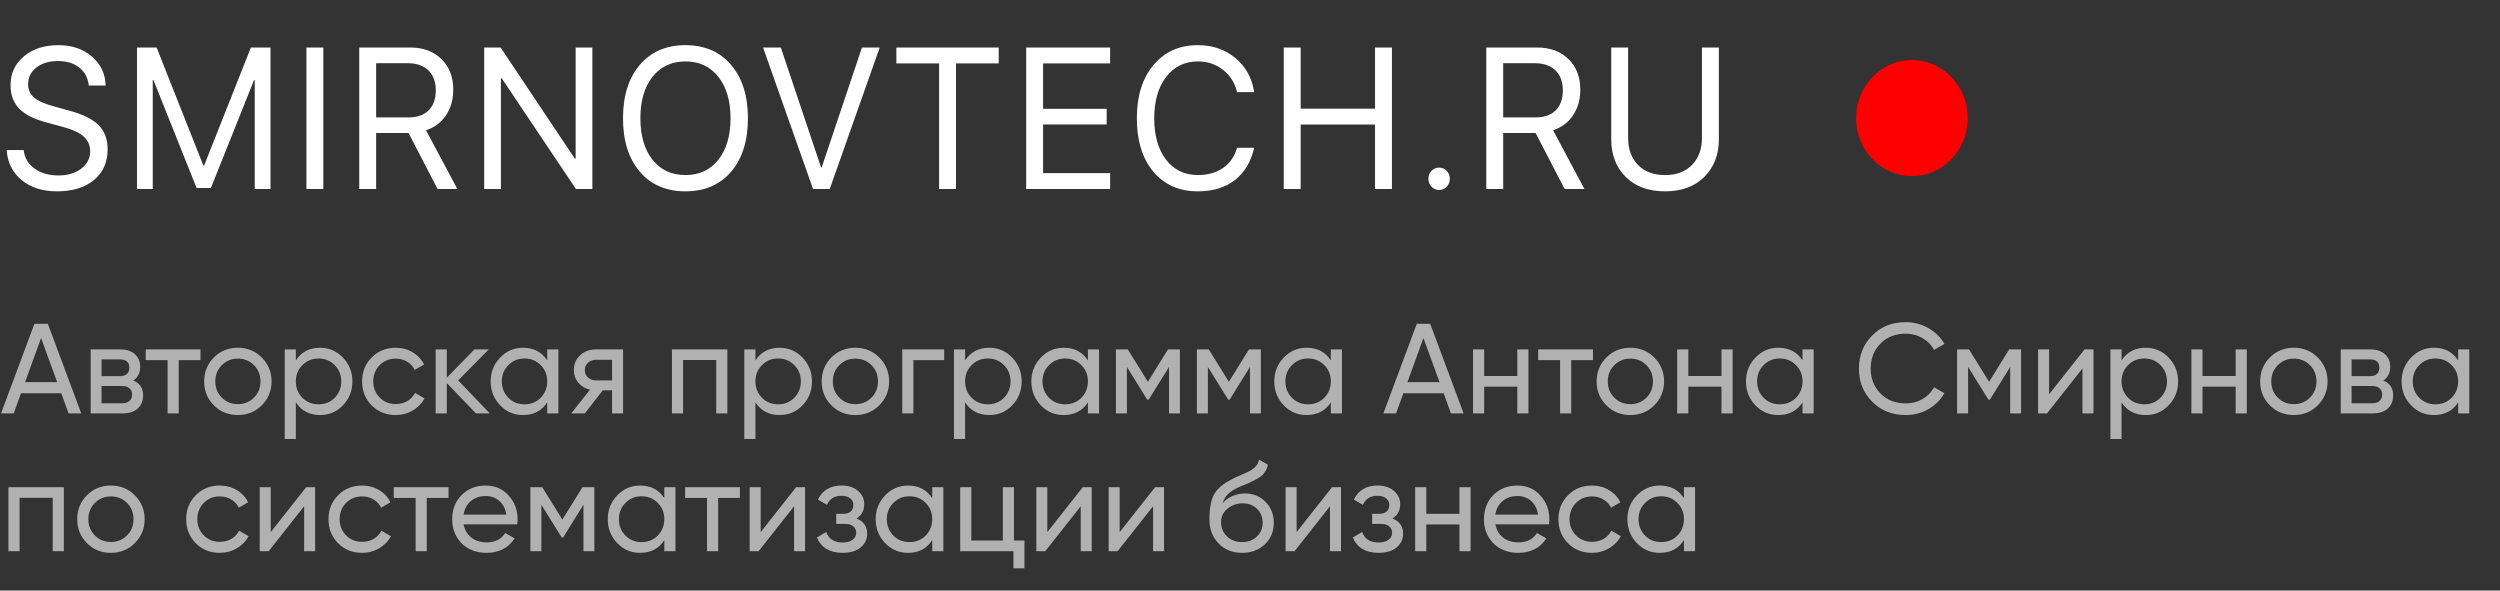 <?xml version="1.0" encoding="UTF-8"?> <svg xmlns="http://www.w3.org/2000/svg" width="254" height="60" viewBox="0 0 254 60" fill="none"><rect x="0" y="0" width="254" height="60" fill="#333333" stroke="none"/><g clip-path="url(#clip0_69_254)"><path d="M0.68 15.246H2.407C2.489 16.023 2.852 16.647 3.494 17.119C4.143 17.59 4.96 17.826 5.946 17.826C6.875 17.826 7.642 17.597 8.246 17.139C8.856 16.674 9.162 16.09 9.162 15.386C9.162 14.781 8.949 14.283 8.523 13.891C8.103 13.5 7.428 13.178 6.5 12.925L4.735 12.447C3.463 12.108 2.534 11.637 1.949 11.033C1.363 10.422 1.071 9.628 1.071 8.652C1.071 7.457 1.522 6.48 2.426 5.723C3.335 4.966 4.506 4.588 5.937 4.588C7.304 4.588 8.437 4.973 9.333 5.743C10.23 6.507 10.698 7.49 10.736 8.692H9.019C8.942 7.921 8.624 7.314 8.065 6.869C7.505 6.424 6.776 6.202 5.88 6.202C4.989 6.202 4.261 6.421 3.695 6.859C3.135 7.297 2.855 7.868 2.855 8.572C2.855 9.117 3.059 9.565 3.466 9.917C3.879 10.262 4.553 10.561 5.488 10.813L6.929 11.212C8.354 11.584 9.378 12.079 10.001 12.696C10.625 13.314 10.936 14.137 10.936 15.166C10.936 16.481 10.472 17.524 9.543 18.294C8.621 19.058 7.368 19.44 5.784 19.44C4.321 19.44 3.125 19.058 2.197 18.294C1.268 17.53 0.762 16.515 0.68 15.246ZM27.485 19.201H25.882V8.124H25.815L21.426 19.101H19.976L15.587 8.124H15.52V19.201H13.917V4.827H15.911L20.663 16.82H20.739L25.49 4.827H27.485V19.201ZM32.85 19.201H31.133V4.827H32.85V19.201ZM38.216 6.421V11.929H41.508C42.392 11.929 43.073 11.69 43.55 11.212C44.033 10.734 44.275 10.053 44.275 9.17C44.275 8.307 44.024 7.633 43.521 7.148C43.019 6.663 42.322 6.421 41.432 6.421H38.216ZM38.216 13.513V19.201H36.499V4.827H41.661C42.99 4.827 44.052 5.219 44.847 6.002C45.649 6.779 46.05 7.815 46.05 9.11C46.05 10.113 45.805 10.979 45.315 11.71C44.825 12.44 44.148 12.948 43.283 13.234L46.469 19.201H44.456L41.508 13.513H38.216ZM50.891 19.201H49.193V4.827H50.862L58.4 16.113H58.486V4.827H60.184V19.201H58.514L50.977 7.955H50.891V19.201ZM65.006 6.59C66.145 5.255 67.69 4.588 69.643 4.588C71.596 4.588 73.141 5.255 74.28 6.59C75.418 7.925 75.988 9.734 75.988 12.019C75.988 14.303 75.418 16.113 74.28 17.448C73.141 18.776 71.596 19.44 69.643 19.44C67.69 19.44 66.145 18.776 65.006 17.448C63.867 16.113 63.298 14.303 63.298 12.019C63.298 9.734 63.867 7.925 65.006 6.59ZM72.982 7.805C72.162 6.763 71.049 6.241 69.643 6.241C68.237 6.241 67.121 6.763 66.294 7.805C65.474 8.841 65.063 10.246 65.063 12.019C65.063 13.785 65.474 15.19 66.294 16.232C67.121 17.268 68.237 17.786 69.643 17.786C71.049 17.786 72.162 17.268 72.982 16.232C73.809 15.19 74.223 13.785 74.223 12.019C74.223 10.246 73.809 8.841 72.982 7.805ZM84.302 19.201H82.604L77.528 4.827H79.331L83.424 17.019H83.481L87.575 4.827H89.378L84.302 19.201ZM97.129 19.201H95.412V6.441H91.07V4.827H101.47V6.441H97.129V19.201ZM112.79 17.587V19.201H104.26V4.827H112.79V6.441H105.977V11.053H112.437V12.646H105.977V17.587H112.79ZM121.705 19.44C119.803 19.44 118.293 18.772 117.174 17.438C116.06 16.096 115.503 14.287 115.503 12.009C115.503 9.751 116.067 7.951 117.192 6.61C118.318 5.262 119.822 4.588 121.705 4.588C123.206 4.588 124.478 5.026 125.522 5.903C126.571 6.773 127.203 7.925 127.421 9.359H125.684C125.461 8.416 124.987 7.663 124.262 7.098C123.537 6.527 122.685 6.241 121.705 6.241C120.363 6.241 119.288 6.766 118.48 7.815C117.672 8.864 117.269 10.262 117.269 12.009C117.269 13.775 117.669 15.18 118.47 16.222C119.272 17.265 120.354 17.786 121.715 17.786C122.726 17.786 123.578 17.544 124.271 17.059C124.965 16.574 125.436 15.893 125.684 15.017H127.421C127.102 16.438 126.451 17.53 125.464 18.294C124.478 19.058 123.225 19.44 121.705 19.44ZM141.421 19.201H139.703V12.656H132.147V19.201H130.43V4.827H132.147V11.043H139.703V4.827H141.421V19.201ZM146.987 18.971C146.777 19.191 146.52 19.3 146.214 19.3C145.909 19.3 145.652 19.191 145.441 18.971C145.232 18.752 145.126 18.483 145.126 18.165C145.126 17.846 145.232 17.577 145.441 17.358C145.652 17.139 145.909 17.029 146.214 17.029C146.52 17.029 146.777 17.139 146.987 17.358C147.197 17.577 147.302 17.846 147.302 18.165C147.302 18.483 147.197 18.752 146.987 18.971ZM152.725 6.421V11.929H156.017C156.901 11.929 157.582 11.69 158.059 11.212C158.543 10.734 158.784 10.053 158.784 9.17C158.784 8.307 158.532 7.633 158.03 7.148C157.528 6.663 156.831 6.421 155.94 6.421H152.725ZM152.725 13.513V19.201H151.008V4.827H156.17C157.499 4.827 158.561 5.219 159.356 6.002C160.157 6.779 160.559 7.815 160.559 9.11C160.559 10.113 160.314 10.979 159.824 11.71C159.334 12.44 158.656 12.948 157.792 13.234L160.978 19.201H158.965L156.017 13.513H152.725ZM165.418 4.827V14.041C165.418 15.15 165.749 16.053 166.411 16.75C167.079 17.441 167.998 17.786 169.169 17.786C170.339 17.786 171.255 17.441 171.916 16.75C172.584 16.053 172.918 15.15 172.918 14.041V4.827H174.636V14.16C174.636 15.721 174.142 16.993 173.156 17.975C172.177 18.952 170.847 19.44 169.169 19.44C167.49 19.44 166.156 18.952 165.17 17.975C164.191 16.993 163.701 15.721 163.701 14.16V4.827H165.418Z" fill="white"></path><path d="M194.251 17.4C197.107 17.4 199.423 14.982 199.423 12C199.423 9.017 197.107 6.6 194.251 6.6C191.394 6.6 189.078 9.017 189.078 12C189.078 14.982 191.394 17.4 194.251 17.4Z" fill="#FF0000" stroke="#FF0000"></path></g><g opacity="0.8"><path d="M8.255 42H6.968L6.227 39.959H2.132L1.391 42H0.104L3.497 32.9H4.862L8.255 42ZM4.173 34.343L2.548 38.828H5.811L4.173 34.343ZM13.54 38.659C14.208 38.936 14.541 39.439 14.541 40.167C14.541 40.722 14.36 41.168 13.995 41.506C13.632 41.835 13.12 42 12.461 42H9.212V35.5H12.201C12.843 35.5 13.341 35.66 13.697 35.981C14.06 36.302 14.242 36.731 14.242 37.268C14.242 37.892 14.008 38.356 13.54 38.659ZM12.149 36.514H10.316V38.217H12.149C12.808 38.217 13.137 37.927 13.137 37.346C13.137 36.791 12.808 36.514 12.149 36.514ZM10.316 40.973H12.396C12.726 40.973 12.977 40.895 13.15 40.739C13.332 40.583 13.424 40.362 13.424 40.076C13.424 39.807 13.332 39.599 13.15 39.452C12.977 39.296 12.726 39.218 12.396 39.218H10.316V40.973ZM14.806 35.5H20.37V36.592H18.16V42H17.029V36.592H14.806V35.5ZM26.593 41.181C25.934 41.84 25.124 42.169 24.162 42.169C23.2 42.169 22.39 41.84 21.731 41.181C21.072 40.522 20.743 39.712 20.743 38.75C20.743 37.788 21.072 36.978 21.731 36.319C22.39 35.66 23.2 35.331 24.162 35.331C25.124 35.331 25.934 35.66 26.593 36.319C27.26 36.986 27.594 37.797 27.594 38.75C27.594 39.703 27.26 40.514 26.593 41.181ZM24.162 41.064C24.812 41.064 25.358 40.843 25.8 40.401C26.242 39.959 26.463 39.409 26.463 38.75C26.463 38.091 26.242 37.541 25.8 37.099C25.358 36.657 24.812 36.436 24.162 36.436C23.521 36.436 22.979 36.657 22.537 37.099C22.095 37.541 21.874 38.091 21.874 38.75C21.874 39.409 22.095 39.959 22.537 40.401C22.979 40.843 23.521 41.064 24.162 41.064ZM32.515 35.331C33.425 35.331 34.201 35.665 34.842 36.332C35.484 36.999 35.804 37.805 35.804 38.75C35.804 39.703 35.484 40.514 34.842 41.181C34.21 41.84 33.434 42.169 32.515 42.169C31.441 42.169 30.622 41.74 30.058 40.882V44.6H28.927V35.5H30.058V36.618C30.622 35.76 31.441 35.331 32.515 35.331ZM32.372 41.077C33.022 41.077 33.568 40.856 34.01 40.414C34.452 39.955 34.673 39.4 34.673 38.75C34.673 38.091 34.452 37.541 34.01 37.099C33.568 36.648 33.022 36.423 32.372 36.423C31.714 36.423 31.163 36.648 30.721 37.099C30.279 37.541 30.058 38.091 30.058 38.75C30.058 39.4 30.279 39.955 30.721 40.414C31.163 40.856 31.714 41.077 32.372 41.077ZM40.209 42.169C39.23 42.169 38.415 41.844 37.765 41.194C37.115 40.535 36.79 39.721 36.79 38.75C36.79 37.779 37.115 36.969 37.765 36.319C38.415 35.66 39.23 35.331 40.209 35.331C40.85 35.331 41.427 35.487 41.938 35.799C42.449 36.102 42.831 36.514 43.082 37.034L42.133 37.58C41.968 37.233 41.713 36.956 41.366 36.748C41.028 36.54 40.642 36.436 40.209 36.436C39.559 36.436 39.013 36.657 38.571 37.099C38.138 37.55 37.921 38.1 37.921 38.75C37.921 39.391 38.138 39.937 38.571 40.388C39.013 40.83 39.559 41.051 40.209 41.051C40.642 41.051 41.032 40.951 41.379 40.752C41.726 40.544 41.99 40.267 42.172 39.92L43.134 40.479C42.848 40.999 42.445 41.411 41.925 41.714C41.405 42.017 40.833 42.169 40.209 42.169ZM46.551 38.646L49.762 42H48.358L45.394 38.919V42H44.263V35.5H45.394V38.373L48.202 35.5H49.658L46.551 38.646ZM55.599 36.618V35.5H56.73V42H55.599V40.882C55.045 41.74 54.226 42.169 53.142 42.169C52.224 42.169 51.448 41.84 50.815 41.181C50.174 40.514 49.853 39.703 49.853 38.75C49.853 37.805 50.174 36.999 50.815 36.332C51.457 35.665 52.232 35.331 53.142 35.331C54.226 35.331 55.045 35.76 55.599 36.618ZM53.285 41.077C53.944 41.077 54.494 40.856 54.936 40.414C55.378 39.955 55.599 39.4 55.599 38.75C55.599 38.091 55.378 37.541 54.936 37.099C54.494 36.648 53.944 36.423 53.285 36.423C52.635 36.423 52.089 36.648 51.647 37.099C51.205 37.541 50.984 38.091 50.984 38.75C50.984 39.4 51.205 39.955 51.647 40.414C52.089 40.856 52.635 41.077 53.285 41.077ZM60.537 35.5H63.306V42H62.188V39.66H61.239L59.419 42H58.041L59.939 39.595C59.445 39.474 59.046 39.231 58.743 38.867C58.448 38.503 58.301 38.078 58.301 37.593C58.301 36.995 58.513 36.497 58.938 36.098C59.363 35.699 59.896 35.5 60.537 35.5ZM60.576 38.646H62.188V36.553H60.576C60.247 36.553 59.969 36.653 59.744 36.852C59.527 37.043 59.419 37.294 59.419 37.606C59.419 37.909 59.527 38.161 59.744 38.36C59.969 38.551 60.247 38.646 60.576 38.646ZM68.27 35.5H73.899V42H72.768V36.579H69.401V42H68.27V35.5ZM79.209 35.331C80.119 35.331 80.894 35.665 81.536 36.332C82.177 36.999 82.498 37.805 82.498 38.75C82.498 39.703 82.177 40.514 81.536 41.181C80.903 41.84 80.127 42.169 79.209 42.169C78.134 42.169 77.315 41.74 76.752 40.882V44.6H75.621V35.5H76.752V36.618C77.315 35.76 78.134 35.331 79.209 35.331ZM79.066 41.077C79.716 41.077 80.262 40.856 80.704 40.414C81.146 39.955 81.367 39.4 81.367 38.75C81.367 38.091 81.146 37.541 80.704 37.099C80.262 36.648 79.716 36.423 79.066 36.423C78.407 36.423 77.857 36.648 77.415 37.099C76.973 37.541 76.752 38.091 76.752 38.75C76.752 39.4 76.973 39.955 77.415 40.414C77.857 40.856 78.407 41.077 79.066 41.077ZM89.333 41.181C88.675 41.84 87.864 42.169 86.902 42.169C85.94 42.169 85.13 41.84 84.471 41.181C83.813 40.522 83.483 39.712 83.483 38.75C83.483 37.788 83.813 36.978 84.471 36.319C85.13 35.66 85.94 35.331 86.902 35.331C87.864 35.331 88.675 35.66 89.333 36.319C90.001 36.986 90.334 37.797 90.334 38.75C90.334 39.703 90.001 40.514 89.333 41.181ZM86.902 41.064C87.552 41.064 88.098 40.843 88.54 40.401C88.982 39.959 89.203 39.409 89.203 38.75C89.203 38.091 88.982 37.541 88.54 37.099C88.098 36.657 87.552 36.436 86.902 36.436C86.261 36.436 85.719 36.657 85.277 37.099C84.835 37.541 84.614 38.091 84.614 38.75C84.614 39.409 84.835 39.959 85.277 40.401C85.719 40.843 86.261 41.064 86.902 41.064ZM91.668 35.5H95.932V36.592H92.799V42H91.668V35.5ZM100.511 35.331C101.421 35.331 102.197 35.665 102.838 36.332C103.48 36.999 103.8 37.805 103.8 38.75C103.8 39.703 103.48 40.514 102.838 41.181C102.206 41.84 101.43 42.169 100.511 42.169C99.437 42.169 98.618 41.74 98.054 40.882V44.6H96.923V35.5H98.054V36.618C98.618 35.76 99.437 35.331 100.511 35.331ZM100.368 41.077C101.018 41.077 101.564 40.856 102.006 40.414C102.448 39.955 102.669 39.4 102.669 38.75C102.669 38.091 102.448 37.541 102.006 37.099C101.564 36.648 101.018 36.423 100.368 36.423C99.71 36.423 99.159 36.648 98.717 37.099C98.275 37.541 98.054 38.091 98.054 38.75C98.054 39.4 98.275 39.955 98.717 40.414C99.159 40.856 99.71 41.077 100.368 41.077ZM110.532 36.618V35.5H111.663V42H110.532V40.882C109.977 41.74 109.158 42.169 108.075 42.169C107.156 42.169 106.381 41.84 105.748 41.181C105.107 40.514 104.786 39.703 104.786 38.75C104.786 37.805 105.107 36.999 105.748 36.332C106.389 35.665 107.165 35.331 108.075 35.331C109.158 35.331 109.977 35.76 110.532 36.618ZM108.218 41.077C108.877 41.077 109.427 40.856 109.869 40.414C110.311 39.955 110.532 39.4 110.532 38.75C110.532 38.091 110.311 37.541 109.869 37.099C109.427 36.648 108.877 36.423 108.218 36.423C107.568 36.423 107.022 36.648 106.58 37.099C106.138 37.541 105.917 38.091 105.917 38.75C105.917 39.4 106.138 39.955 106.58 40.414C107.022 40.856 107.568 41.077 108.218 41.077ZM118.668 35.5H119.877V42H118.772V37.281L116.705 40.609H116.562L114.495 37.281V42H113.377V35.5H114.586L116.627 38.789L118.668 35.5ZM126.894 35.5H128.103V42H126.998V37.281L124.931 40.609H124.788L122.721 37.281V42H121.603V35.5H122.812L124.853 38.789L126.894 35.5ZM135.212 36.618V35.5H136.343V42H135.212V40.882C134.657 41.74 133.838 42.169 132.755 42.169C131.836 42.169 131.06 41.84 130.428 41.181C129.786 40.514 129.466 39.703 129.466 38.75C129.466 37.805 129.786 36.999 130.428 36.332C131.069 35.665 131.845 35.331 132.755 35.331C133.838 35.331 134.657 35.76 135.212 36.618ZM132.898 41.077C133.556 41.077 134.107 40.856 134.549 40.414C134.991 39.955 135.212 39.4 135.212 38.75C135.212 38.091 134.991 37.541 134.549 37.099C134.107 36.648 133.556 36.423 132.898 36.423C132.248 36.423 131.702 36.648 131.26 37.099C130.818 37.541 130.597 38.091 130.597 38.75C130.597 39.4 130.818 39.955 131.26 40.414C131.702 40.856 132.248 41.077 132.898 41.077ZM148.703 42H147.416L146.675 39.959H142.58L141.839 42H140.552L143.945 32.9H145.31L148.703 42ZM144.621 34.343L142.996 38.828H146.259L144.621 34.343ZM154.158 38.204V35.5H155.289V42H154.158V39.283H150.791V42H149.66V35.5H150.791V38.204H154.158ZM156.282 35.5H161.846V36.592H159.636V42H158.505V36.592H156.282V35.5ZM168.07 41.181C167.411 41.84 166.601 42.169 165.639 42.169C164.677 42.169 163.866 41.84 163.208 41.181C162.549 40.522 162.22 39.712 162.22 38.75C162.22 37.788 162.549 36.978 163.208 36.319C163.866 35.66 164.677 35.331 165.639 35.331C166.601 35.331 167.411 35.66 168.07 36.319C168.737 36.986 169.071 37.797 169.071 38.75C169.071 39.703 168.737 40.514 168.07 41.181ZM165.639 41.064C166.289 41.064 166.835 40.843 167.277 40.401C167.719 39.959 167.94 39.409 167.94 38.75C167.94 38.091 167.719 37.541 167.277 37.099C166.835 36.657 166.289 36.436 165.639 36.436C164.997 36.436 164.456 36.657 164.014 37.099C163.572 37.541 163.351 38.091 163.351 38.75C163.351 39.409 163.572 39.959 164.014 40.401C164.456 40.843 164.997 41.064 165.639 41.064ZM174.902 38.204V35.5H176.033V42H174.902V39.283H171.535V42H170.404V35.5H171.535V38.204H174.902ZM183.136 36.618V35.5H184.267V42H183.136V40.882C182.582 41.74 181.763 42.169 180.679 42.169C179.761 42.169 178.985 41.84 178.352 41.181C177.711 40.514 177.39 39.703 177.39 38.75C177.39 37.805 177.711 36.999 178.352 36.332C178.994 35.665 179.769 35.331 180.679 35.331C181.763 35.331 182.582 35.76 183.136 36.618ZM180.822 41.077C181.481 41.077 182.031 40.856 182.473 40.414C182.915 39.955 183.136 39.4 183.136 38.75C183.136 38.091 182.915 37.541 182.473 37.099C182.031 36.648 181.481 36.423 180.822 36.423C180.172 36.423 179.626 36.648 179.184 37.099C178.742 37.541 178.521 38.091 178.521 38.75C178.521 39.4 178.742 39.955 179.184 40.414C179.626 40.856 180.172 41.077 180.822 41.077ZM193.625 42.169C192.238 42.169 191.099 41.714 190.206 40.804C189.313 39.903 188.867 38.785 188.867 37.45C188.867 36.115 189.313 34.997 190.206 34.096C191.099 33.186 192.238 32.731 193.625 32.731C194.448 32.731 195.211 32.93 195.913 33.329C196.615 33.728 197.161 34.265 197.551 34.941L196.498 35.552C196.238 35.049 195.848 34.651 195.328 34.356C194.817 34.053 194.249 33.901 193.625 33.901C192.568 33.901 191.71 34.239 191.051 34.915C190.392 35.582 190.063 36.427 190.063 37.45C190.063 38.464 190.392 39.305 191.051 39.972C191.71 40.648 192.568 40.986 193.625 40.986C194.249 40.986 194.817 40.839 195.328 40.544C195.848 40.241 196.238 39.842 196.498 39.348L197.551 39.946C197.17 40.622 196.628 41.164 195.926 41.571C195.233 41.97 194.466 42.169 193.625 42.169ZM204.132 35.5H205.341V42H204.236V37.281L202.169 40.609H202.026L199.959 37.281V42H198.841V35.5H200.05L202.091 38.789L204.132 35.5ZM208.186 40.063L211.787 35.5H212.697V42H211.579V37.437L207.978 42H207.068V35.5H208.186V40.063ZM218.007 35.331C218.917 35.331 219.692 35.665 220.334 36.332C220.975 36.999 221.296 37.805 221.296 38.75C221.296 39.703 220.975 40.514 220.334 41.181C219.701 41.84 218.925 42.169 218.007 42.169C216.932 42.169 216.113 41.74 215.55 40.882V44.6H214.419V35.5H215.55V36.618C216.113 35.76 216.932 35.331 218.007 35.331ZM217.864 41.077C218.514 41.077 219.06 40.856 219.502 40.414C219.944 39.955 220.165 39.4 220.165 38.75C220.165 38.091 219.944 37.541 219.502 37.099C219.06 36.648 218.514 36.423 217.864 36.423C217.205 36.423 216.655 36.648 216.213 37.099C215.771 37.541 215.55 38.091 215.55 38.75C215.55 39.4 215.771 39.955 216.213 40.414C216.655 40.856 217.205 41.077 217.864 41.077ZM227.143 38.204V35.5H228.274V42H227.143V39.283H223.776V42H222.645V35.5H223.776V38.204H227.143ZM235.482 41.181C234.823 41.84 234.013 42.169 233.051 42.169C232.089 42.169 231.278 41.84 230.62 41.181C229.961 40.522 229.632 39.712 229.632 38.75C229.632 37.788 229.961 36.978 230.62 36.319C231.278 35.66 232.089 35.331 233.051 35.331C234.013 35.331 234.823 35.66 235.482 36.319C236.149 36.986 236.483 37.797 236.483 38.75C236.483 39.703 236.149 40.514 235.482 41.181ZM233.051 41.064C233.701 41.064 234.247 40.843 234.689 40.401C235.131 39.959 235.352 39.409 235.352 38.75C235.352 38.091 235.131 37.541 234.689 37.099C234.247 36.657 233.701 36.436 233.051 36.436C232.409 36.436 231.868 36.657 231.426 37.099C230.984 37.541 230.763 38.091 230.763 38.75C230.763 39.409 230.984 39.959 231.426 40.401C231.868 40.843 232.409 41.064 233.051 41.064ZM242.145 38.659C242.812 38.936 243.146 39.439 243.146 40.167C243.146 40.722 242.964 41.168 242.6 41.506C242.236 41.835 241.725 42 241.066 42H237.816V35.5H240.806C241.447 35.5 241.946 35.66 242.301 35.981C242.665 36.302 242.847 36.731 242.847 37.268C242.847 37.892 242.613 38.356 242.145 38.659ZM240.754 36.514H238.921V38.217H240.754C241.413 38.217 241.742 37.927 241.742 37.346C241.742 36.791 241.413 36.514 240.754 36.514ZM238.921 40.973H241.001C241.33 40.973 241.582 40.895 241.755 40.739C241.937 40.583 242.028 40.362 242.028 40.076C242.028 39.807 241.937 39.599 241.755 39.452C241.582 39.296 241.33 39.218 241.001 39.218H238.921V40.973ZM249.749 36.618V35.5H250.88V42H249.749V40.882C249.194 41.74 248.375 42.169 247.292 42.169C246.373 42.169 245.597 41.84 244.965 41.181C244.323 40.514 244.003 39.703 244.003 38.75C244.003 37.805 244.323 36.999 244.965 36.332C245.606 35.665 246.382 35.331 247.292 35.331C248.375 35.331 249.194 35.76 249.749 36.618ZM247.435 41.077C248.093 41.077 248.644 40.856 249.086 40.414C249.528 39.955 249.749 39.4 249.749 38.75C249.749 38.091 249.528 37.541 249.086 37.099C248.644 36.648 248.093 36.423 247.435 36.423C246.785 36.423 246.239 36.648 245.797 37.099C245.355 37.541 245.134 38.091 245.134 38.75C245.134 39.4 245.355 39.955 245.797 40.414C246.239 40.856 246.785 41.077 247.435 41.077ZM0.858 49.5H6.487V56H5.356V50.579H1.989V56H0.858V49.5ZM13.695 55.181C13.036 55.84 12.226 56.169 11.264 56.169C10.302 56.169 9.491 55.84 8.833 55.181C8.174 54.522 7.845 53.712 7.845 52.75C7.845 51.788 8.174 50.978 8.833 50.319C9.491 49.66 10.302 49.331 11.264 49.331C12.226 49.331 13.036 49.66 13.695 50.319C14.362 50.986 14.696 51.797 14.696 52.75C14.696 53.703 14.362 54.514 13.695 55.181ZM11.264 55.064C11.914 55.064 12.46 54.843 12.902 54.401C13.344 53.959 13.565 53.409 13.565 52.75C13.565 52.091 13.344 51.541 12.902 51.099C12.46 50.657 11.914 50.436 11.264 50.436C10.622 50.436 10.081 50.657 9.639 51.099C9.197 51.541 8.976 52.091 8.976 52.75C8.976 53.409 9.197 53.959 9.639 54.401C10.081 54.843 10.622 55.064 11.264 55.064ZM22.334 56.169C21.355 56.169 20.54 55.844 19.89 55.194C19.24 54.535 18.915 53.721 18.915 52.75C18.915 51.779 19.24 50.969 19.89 50.319C20.54 49.66 21.355 49.331 22.334 49.331C22.975 49.331 23.552 49.487 24.063 49.799C24.574 50.102 24.956 50.514 25.207 51.034L24.258 51.58C24.093 51.233 23.838 50.956 23.491 50.748C23.153 50.54 22.767 50.436 22.334 50.436C21.684 50.436 21.138 50.657 20.696 51.099C20.263 51.55 20.046 52.1 20.046 52.75C20.046 53.391 20.263 53.937 20.696 54.388C21.138 54.83 21.684 55.051 22.334 55.051C22.767 55.051 23.157 54.951 23.504 54.752C23.851 54.544 24.115 54.267 24.297 53.92L25.259 54.479C24.973 54.999 24.57 55.411 24.05 55.714C23.53 56.017 22.958 56.169 22.334 56.169ZM27.506 54.063L31.107 49.5H32.017V56H30.899V51.437L27.298 56H26.388V49.5H27.506V54.063ZM36.794 56.169C35.815 56.169 35 55.844 34.35 55.194C33.7 54.535 33.375 53.721 33.375 52.75C33.375 51.779 33.7 50.969 34.35 50.319C35 49.66 35.815 49.331 36.794 49.331C37.435 49.331 38.011 49.487 38.523 49.799C39.034 50.102 39.416 50.514 39.667 51.034L38.718 51.58C38.553 51.233 38.297 50.956 37.951 50.748C37.613 50.54 37.227 50.436 36.794 50.436C36.144 50.436 35.598 50.657 35.156 51.099C34.722 51.55 34.506 52.1 34.506 52.75C34.506 53.391 34.722 53.937 35.156 54.388C35.598 54.83 36.144 55.051 36.794 55.051C37.227 55.051 37.617 54.951 37.964 54.752C38.31 54.544 38.575 54.267 38.757 53.92L39.719 54.479C39.433 54.999 39.03 55.411 38.51 55.714C37.99 56.017 37.418 56.169 36.794 56.169ZM40.006 49.5H45.57V50.592H43.36V56H42.229V50.592H40.006V49.5ZM52.547 53.27H47.1C47.213 53.842 47.477 54.293 47.893 54.622C48.309 54.943 48.829 55.103 49.453 55.103C50.311 55.103 50.935 54.787 51.325 54.154L52.287 54.7C51.646 55.679 50.693 56.169 49.427 56.169C48.405 56.169 47.564 55.848 46.905 55.207C46.264 54.548 45.943 53.729 45.943 52.75C45.943 51.762 46.26 50.947 46.892 50.306C47.525 49.656 48.344 49.331 49.349 49.331C50.303 49.331 51.078 49.669 51.676 50.345C52.283 51.004 52.586 51.81 52.586 52.763C52.586 52.928 52.573 53.097 52.547 53.27ZM49.349 50.397C48.751 50.397 48.249 50.566 47.841 50.904C47.443 51.242 47.196 51.701 47.1 52.282H51.442C51.347 51.684 51.109 51.22 50.727 50.891C50.346 50.562 49.887 50.397 49.349 50.397ZM59.177 49.5H60.386V56H59.281V51.281L57.214 54.609H57.071L55.004 51.281V56H53.886V49.5H55.095L57.136 52.789L59.177 49.5ZM67.495 50.618V49.5H68.626V56H67.495V54.882C66.94 55.74 66.121 56.169 65.038 56.169C64.119 56.169 63.343 55.84 62.711 55.181C62.069 54.514 61.749 53.703 61.749 52.75C61.749 51.805 62.069 50.999 62.711 50.332C63.352 49.665 64.128 49.331 65.038 49.331C66.121 49.331 66.94 49.76 67.495 50.618ZM65.181 55.077C65.84 55.077 66.39 54.856 66.832 54.414C67.274 53.955 67.495 53.4 67.495 52.75C67.495 52.091 67.274 51.541 66.832 51.099C66.39 50.648 65.84 50.423 65.181 50.423C64.531 50.423 63.985 50.648 63.543 51.099C63.101 51.541 62.88 52.091 62.88 52.75C62.88 53.4 63.101 53.955 63.543 54.414C63.985 54.856 64.531 55.077 65.181 55.077ZM69.611 49.5H75.175V50.592H72.965V56H71.834V50.592H69.611V49.5ZM77.285 54.063L80.886 49.5H81.796V56H80.678V51.437L77.077 56H76.167V49.5H77.285V54.063ZM87.027 52.672C87.746 52.975 88.106 53.491 88.106 54.219C88.106 54.782 87.885 55.25 87.443 55.623C87.001 55.987 86.39 56.169 85.61 56.169C84.31 56.169 83.439 55.649 82.997 54.609L83.946 54.05C84.189 54.761 84.748 55.116 85.623 55.116C86.048 55.116 86.382 55.025 86.624 54.843C86.867 54.661 86.988 54.418 86.988 54.115C86.988 53.855 86.888 53.643 86.689 53.478C86.499 53.313 86.239 53.231 85.909 53.231H84.96V52.204H85.662C85.992 52.204 86.247 52.126 86.429 51.97C86.611 51.805 86.702 51.584 86.702 51.307C86.702 51.021 86.594 50.796 86.377 50.631C86.16 50.458 85.87 50.371 85.506 50.371C84.778 50.371 84.284 50.679 84.024 51.294L83.101 50.761C83.561 49.808 84.362 49.331 85.506 49.331C86.2 49.331 86.754 49.513 87.17 49.877C87.595 50.232 87.807 50.679 87.807 51.216C87.807 51.875 87.547 52.36 87.027 52.672ZM94.714 50.618V49.5H95.845V56H94.714V54.882C94.159 55.74 93.34 56.169 92.257 56.169C91.338 56.169 90.562 55.84 89.93 55.181C89.288 54.514 88.968 53.703 88.968 52.75C88.968 51.805 89.288 50.999 89.93 50.332C90.571 49.665 91.347 49.331 92.257 49.331C93.34 49.331 94.159 49.76 94.714 50.618ZM92.4 55.077C93.058 55.077 93.609 54.856 94.051 54.414C94.493 53.955 94.714 53.4 94.714 52.75C94.714 52.091 94.493 51.541 94.051 51.099C93.609 50.648 93.058 50.423 92.4 50.423C91.75 50.423 91.204 50.648 90.762 51.099C90.32 51.541 90.099 52.091 90.099 52.75C90.099 53.4 90.32 53.955 90.762 54.414C91.204 54.856 91.75 55.077 92.4 55.077ZM103.018 49.5V54.921H104.084V57.742H102.966V56H97.558V49.5H98.689V54.921H101.887V49.5H103.018ZM106.408 54.063L110.009 49.5H110.919V56H109.801V51.437L106.2 56H105.29V49.5H106.408V54.063ZM113.758 54.063L117.359 49.5H118.269V56H117.151V51.437L113.55 56H112.64V49.5H113.758V54.063ZM126.192 56.169C125.23 56.169 124.437 55.853 123.813 55.22C123.189 54.579 122.877 53.764 122.877 52.776C122.877 51.658 123.037 50.804 123.358 50.215C123.687 49.617 124.354 49.075 125.36 48.59C125.412 48.564 125.472 48.534 125.542 48.499C125.62 48.464 125.711 48.425 125.815 48.382C125.927 48.33 126.023 48.287 126.101 48.252L126.803 47.94C127.496 47.593 127.864 47.177 127.908 46.692L128.818 47.212C128.757 47.515 128.657 47.758 128.519 47.94C128.51 47.957 128.484 47.996 128.441 48.057C128.397 48.109 128.367 48.148 128.35 48.174C128.332 48.191 128.302 48.222 128.259 48.265C128.224 48.3 128.185 48.334 128.142 48.369C128.107 48.404 128.059 48.438 127.999 48.473C127.678 48.672 127.448 48.802 127.31 48.863C127.258 48.889 127.201 48.915 127.141 48.941C127.089 48.967 127.045 48.989 127.011 49.006C126.976 49.023 126.95 49.036 126.933 49.045L126.504 49.227L126.088 49.396C125.507 49.647 125.078 49.903 124.801 50.163C124.523 50.423 124.324 50.752 124.203 51.151C124.471 50.822 124.809 50.57 125.217 50.397C125.633 50.224 126.057 50.137 126.491 50.137C127.314 50.137 128.003 50.414 128.558 50.969C129.13 51.532 129.416 52.247 129.416 53.114C129.416 53.998 129.112 54.73 128.506 55.311C127.89 55.883 127.119 56.169 126.192 56.169ZM128.285 53.114C128.285 52.533 128.094 52.061 127.713 51.697C127.34 51.324 126.846 51.138 126.231 51.138C125.685 51.138 125.182 51.316 124.723 51.671C124.281 52.026 124.06 52.486 124.06 53.049C124.06 53.638 124.263 54.124 124.671 54.505C125.078 54.886 125.585 55.077 126.192 55.077C126.807 55.077 127.305 54.891 127.687 54.518C128.085 54.145 128.285 53.677 128.285 53.114ZM131.735 54.063L135.336 49.5H136.246V56H135.128V51.437L131.527 56H130.617V49.5H131.735V54.063ZM141.477 52.672C142.197 52.975 142.556 53.491 142.556 54.219C142.556 54.782 142.335 55.25 141.893 55.623C141.451 55.987 140.84 56.169 140.06 56.169C138.76 56.169 137.889 55.649 137.447 54.609L138.396 54.05C138.639 54.761 139.198 55.116 140.073 55.116C140.498 55.116 140.832 55.025 141.074 54.843C141.317 54.661 141.438 54.418 141.438 54.115C141.438 53.855 141.339 53.643 141.139 53.478C140.949 53.313 140.689 53.231 140.359 53.231H139.41V52.204H140.112C140.442 52.204 140.697 52.126 140.879 51.97C141.061 51.805 141.152 51.584 141.152 51.307C141.152 51.021 141.044 50.796 140.827 50.631C140.611 50.458 140.32 50.371 139.956 50.371C139.228 50.371 138.734 50.679 138.474 51.294L137.551 50.761C138.011 49.808 138.812 49.331 139.956 49.331C140.65 49.331 141.204 49.513 141.62 49.877C142.045 50.232 142.257 50.679 142.257 51.216C142.257 51.875 141.997 52.36 141.477 52.672ZM148.28 52.204V49.5H149.411V56H148.28V53.283H144.913V56H143.782V49.5H144.913V52.204H148.28ZM157.372 53.27H151.925C152.038 53.842 152.302 54.293 152.718 54.622C153.134 54.943 153.654 55.103 154.278 55.103C155.136 55.103 155.76 54.787 156.15 54.154L157.112 54.7C156.471 55.679 155.518 56.169 154.252 56.169C153.23 56.169 152.389 55.848 151.73 55.207C151.089 54.548 150.768 53.729 150.768 52.75C150.768 51.762 151.085 50.947 151.717 50.306C152.35 49.656 153.169 49.331 154.174 49.331C155.128 49.331 155.903 49.669 156.501 50.345C157.108 51.004 157.411 51.81 157.411 52.763C157.411 52.928 157.398 53.097 157.372 53.27ZM154.174 50.397C153.576 50.397 153.074 50.566 152.666 50.904C152.268 51.242 152.021 51.701 151.925 52.282H156.267C156.172 51.684 155.934 51.22 155.552 50.891C155.171 50.562 154.712 50.397 154.174 50.397ZM161.754 56.169C160.774 56.169 159.96 55.844 159.31 55.194C158.66 54.535 158.335 53.721 158.335 52.75C158.335 51.779 158.66 50.969 159.31 50.319C159.96 49.66 160.774 49.331 161.754 49.331C162.395 49.331 162.971 49.487 163.483 49.799C163.994 50.102 164.375 50.514 164.627 51.034L163.678 51.58C163.513 51.233 163.257 50.956 162.911 50.748C162.573 50.54 162.187 50.436 161.754 50.436C161.104 50.436 160.558 50.657 160.116 51.099C159.682 51.55 159.466 52.1 159.466 52.75C159.466 53.391 159.682 53.937 160.116 54.388C160.558 54.83 161.104 55.051 161.754 55.051C162.187 55.051 162.577 54.951 162.924 54.752C163.27 54.544 163.535 54.267 163.717 53.92L164.679 54.479C164.393 54.999 163.99 55.411 163.47 55.714C162.95 56.017 162.378 56.169 161.754 56.169ZM171.089 50.618V49.5H172.22V56H171.089V54.882C170.534 55.74 169.715 56.169 168.632 56.169C167.713 56.169 166.937 55.84 166.305 55.181C165.663 54.514 165.343 53.703 165.343 52.75C165.343 51.805 165.663 50.999 166.305 50.332C166.946 49.665 167.722 49.331 168.632 49.331C169.715 49.331 170.534 49.76 171.089 50.618ZM168.775 55.077C169.433 55.077 169.984 54.856 170.426 54.414C170.868 53.955 171.089 53.4 171.089 52.75C171.089 52.091 170.868 51.541 170.426 51.099C169.984 50.648 169.433 50.423 168.775 50.423C168.125 50.423 167.579 50.648 167.137 51.099C166.695 51.541 166.474 52.091 166.474 52.75C166.474 53.4 166.695 53.955 167.137 54.414C167.579 54.856 168.125 55.077 168.775 55.077Z" fill="#D1D1D1"></path></g><defs><clipPath id="clip0_69_254"><rect width="200" height="24" fill="white"></rect></clipPath></defs></svg> 